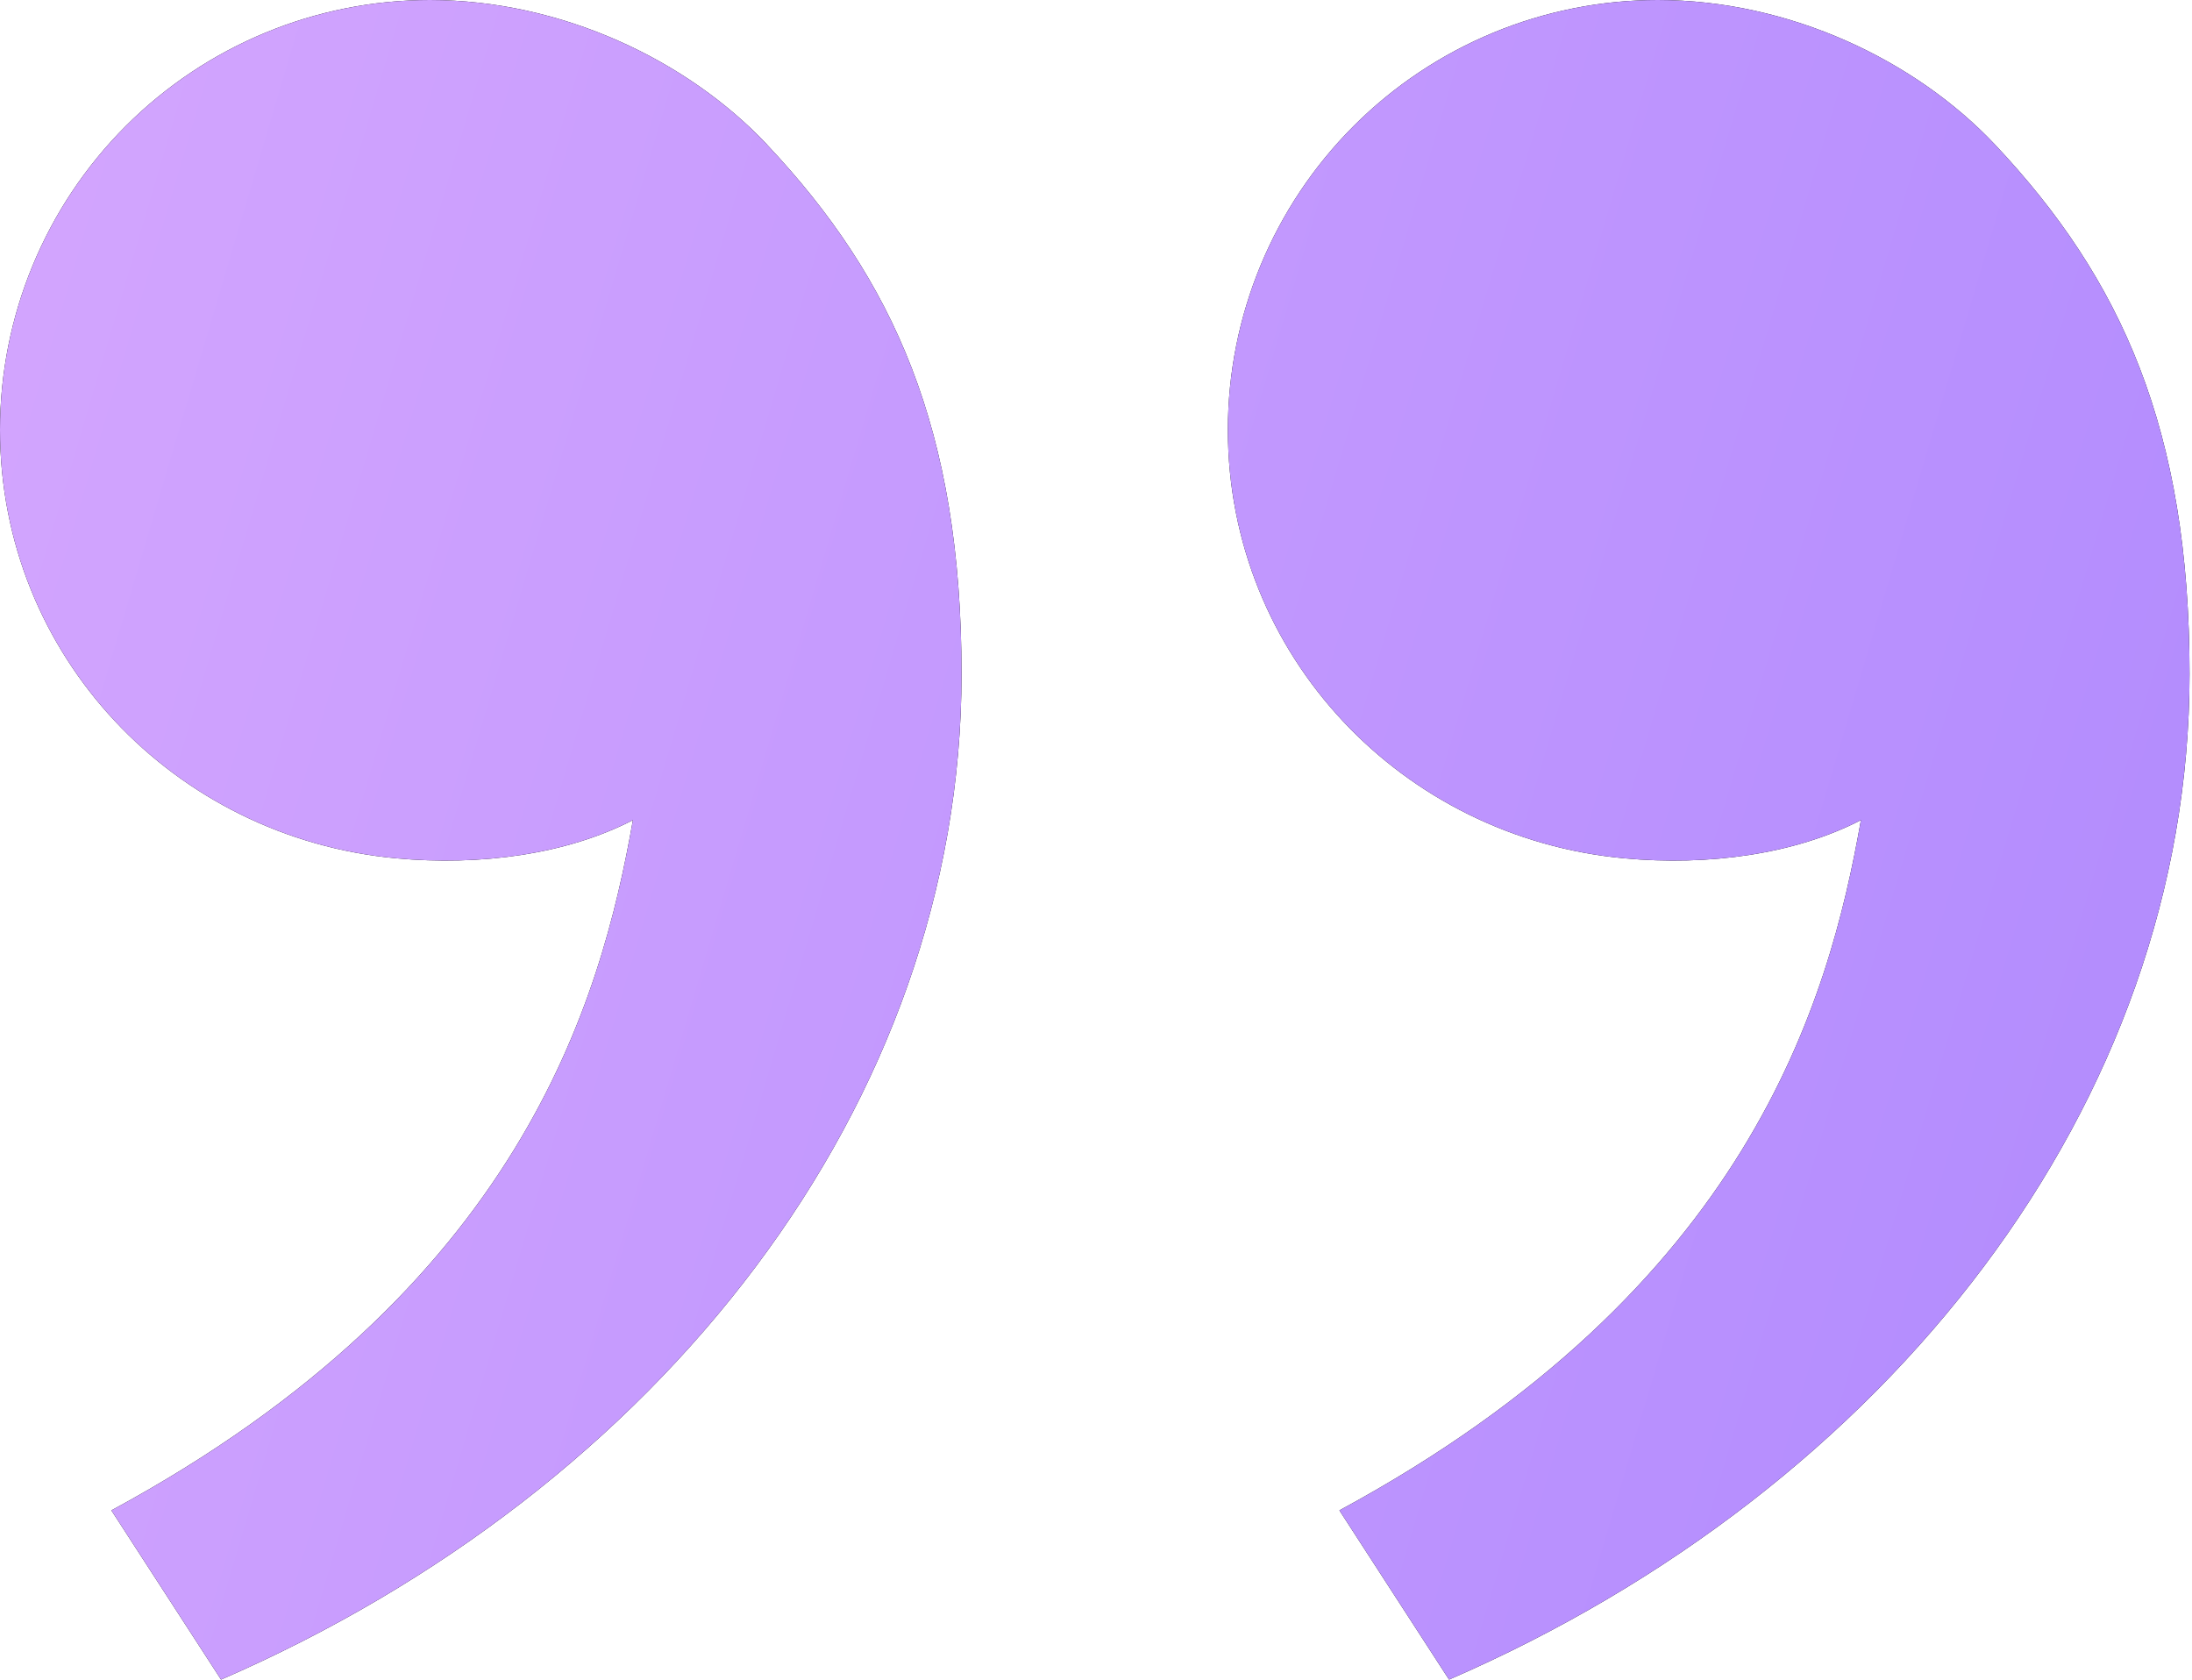 <?xml version="1.0" encoding="UTF-8"?> <svg xmlns="http://www.w3.org/2000/svg" width="595" height="456" viewBox="0 0 595 456" fill="none"> <path d="M541.567 39.3C575.9 75.767 594.333 116.667 594.333 182.967C594.333 299.633 512.433 404.2 393.333 455.9L363.567 409.967C474.733 349.833 496.467 271.8 505.133 222.6C487.233 231.867 463.8 235.1 440.833 232.967C380.7 227.4 333.3 178.033 333.3 116.667C333.3 85.725 345.592 56.05 367.471 34.171C389.35 12.292 419.025 0 449.967 0C485.733 0 519.933 16.333 541.567 39.3ZM208.233 39.3C242.567 75.767 261 116.667 261 182.967C261 299.633 179.1 404.2 60 455.9L30.233 409.967C141.4 349.833 163.133 271.8 171.8 222.6C153.9 231.867 130.467 235.1 107.5 232.967C47.367 227.4 0 178.033 0 116.667C0 85.725 12.292 56.05 34.171 34.171C56.05 12.292 85.725 0 116.667 0C152.433 0 186.633 16.333 208.267 39.3H208.233Z" fill="black"></path> <path d="M541.567 39.3C575.9 75.767 594.333 116.667 594.333 182.967C594.333 299.633 512.433 404.2 393.333 455.9L363.567 409.967C474.733 349.833 496.467 271.8 505.133 222.6C487.233 231.867 463.8 235.1 440.833 232.967C380.7 227.4 333.3 178.033 333.3 116.667C333.3 85.725 345.592 56.05 367.471 34.171C389.35 12.292 419.025 0 449.967 0C485.733 0 519.933 16.333 541.567 39.3ZM208.233 39.3C242.567 75.767 261 116.667 261 182.967C261 299.633 179.1 404.2 60 455.9L30.233 409.967C141.4 349.833 163.133 271.8 171.8 222.6C153.9 231.867 130.467 235.1 107.5 232.967C47.367 227.4 0 178.033 0 116.667C0 85.725 12.292 56.05 34.171 34.171C56.05 12.292 85.725 0 116.667 0C152.433 0 186.633 16.333 208.267 39.3H208.233Z" fill="url(#paint0_linear_266_21)"></path> <defs> <linearGradient id="paint0_linear_266_21" x1="724.737" y1="736.503" x2="-418.124" y2="398.159" gradientUnits="userSpaceOnUse"> <stop stop-color="#A682FD"></stop> <stop offset="1" stop-color="#E2B1FF"></stop> </linearGradient> </defs> </svg> 